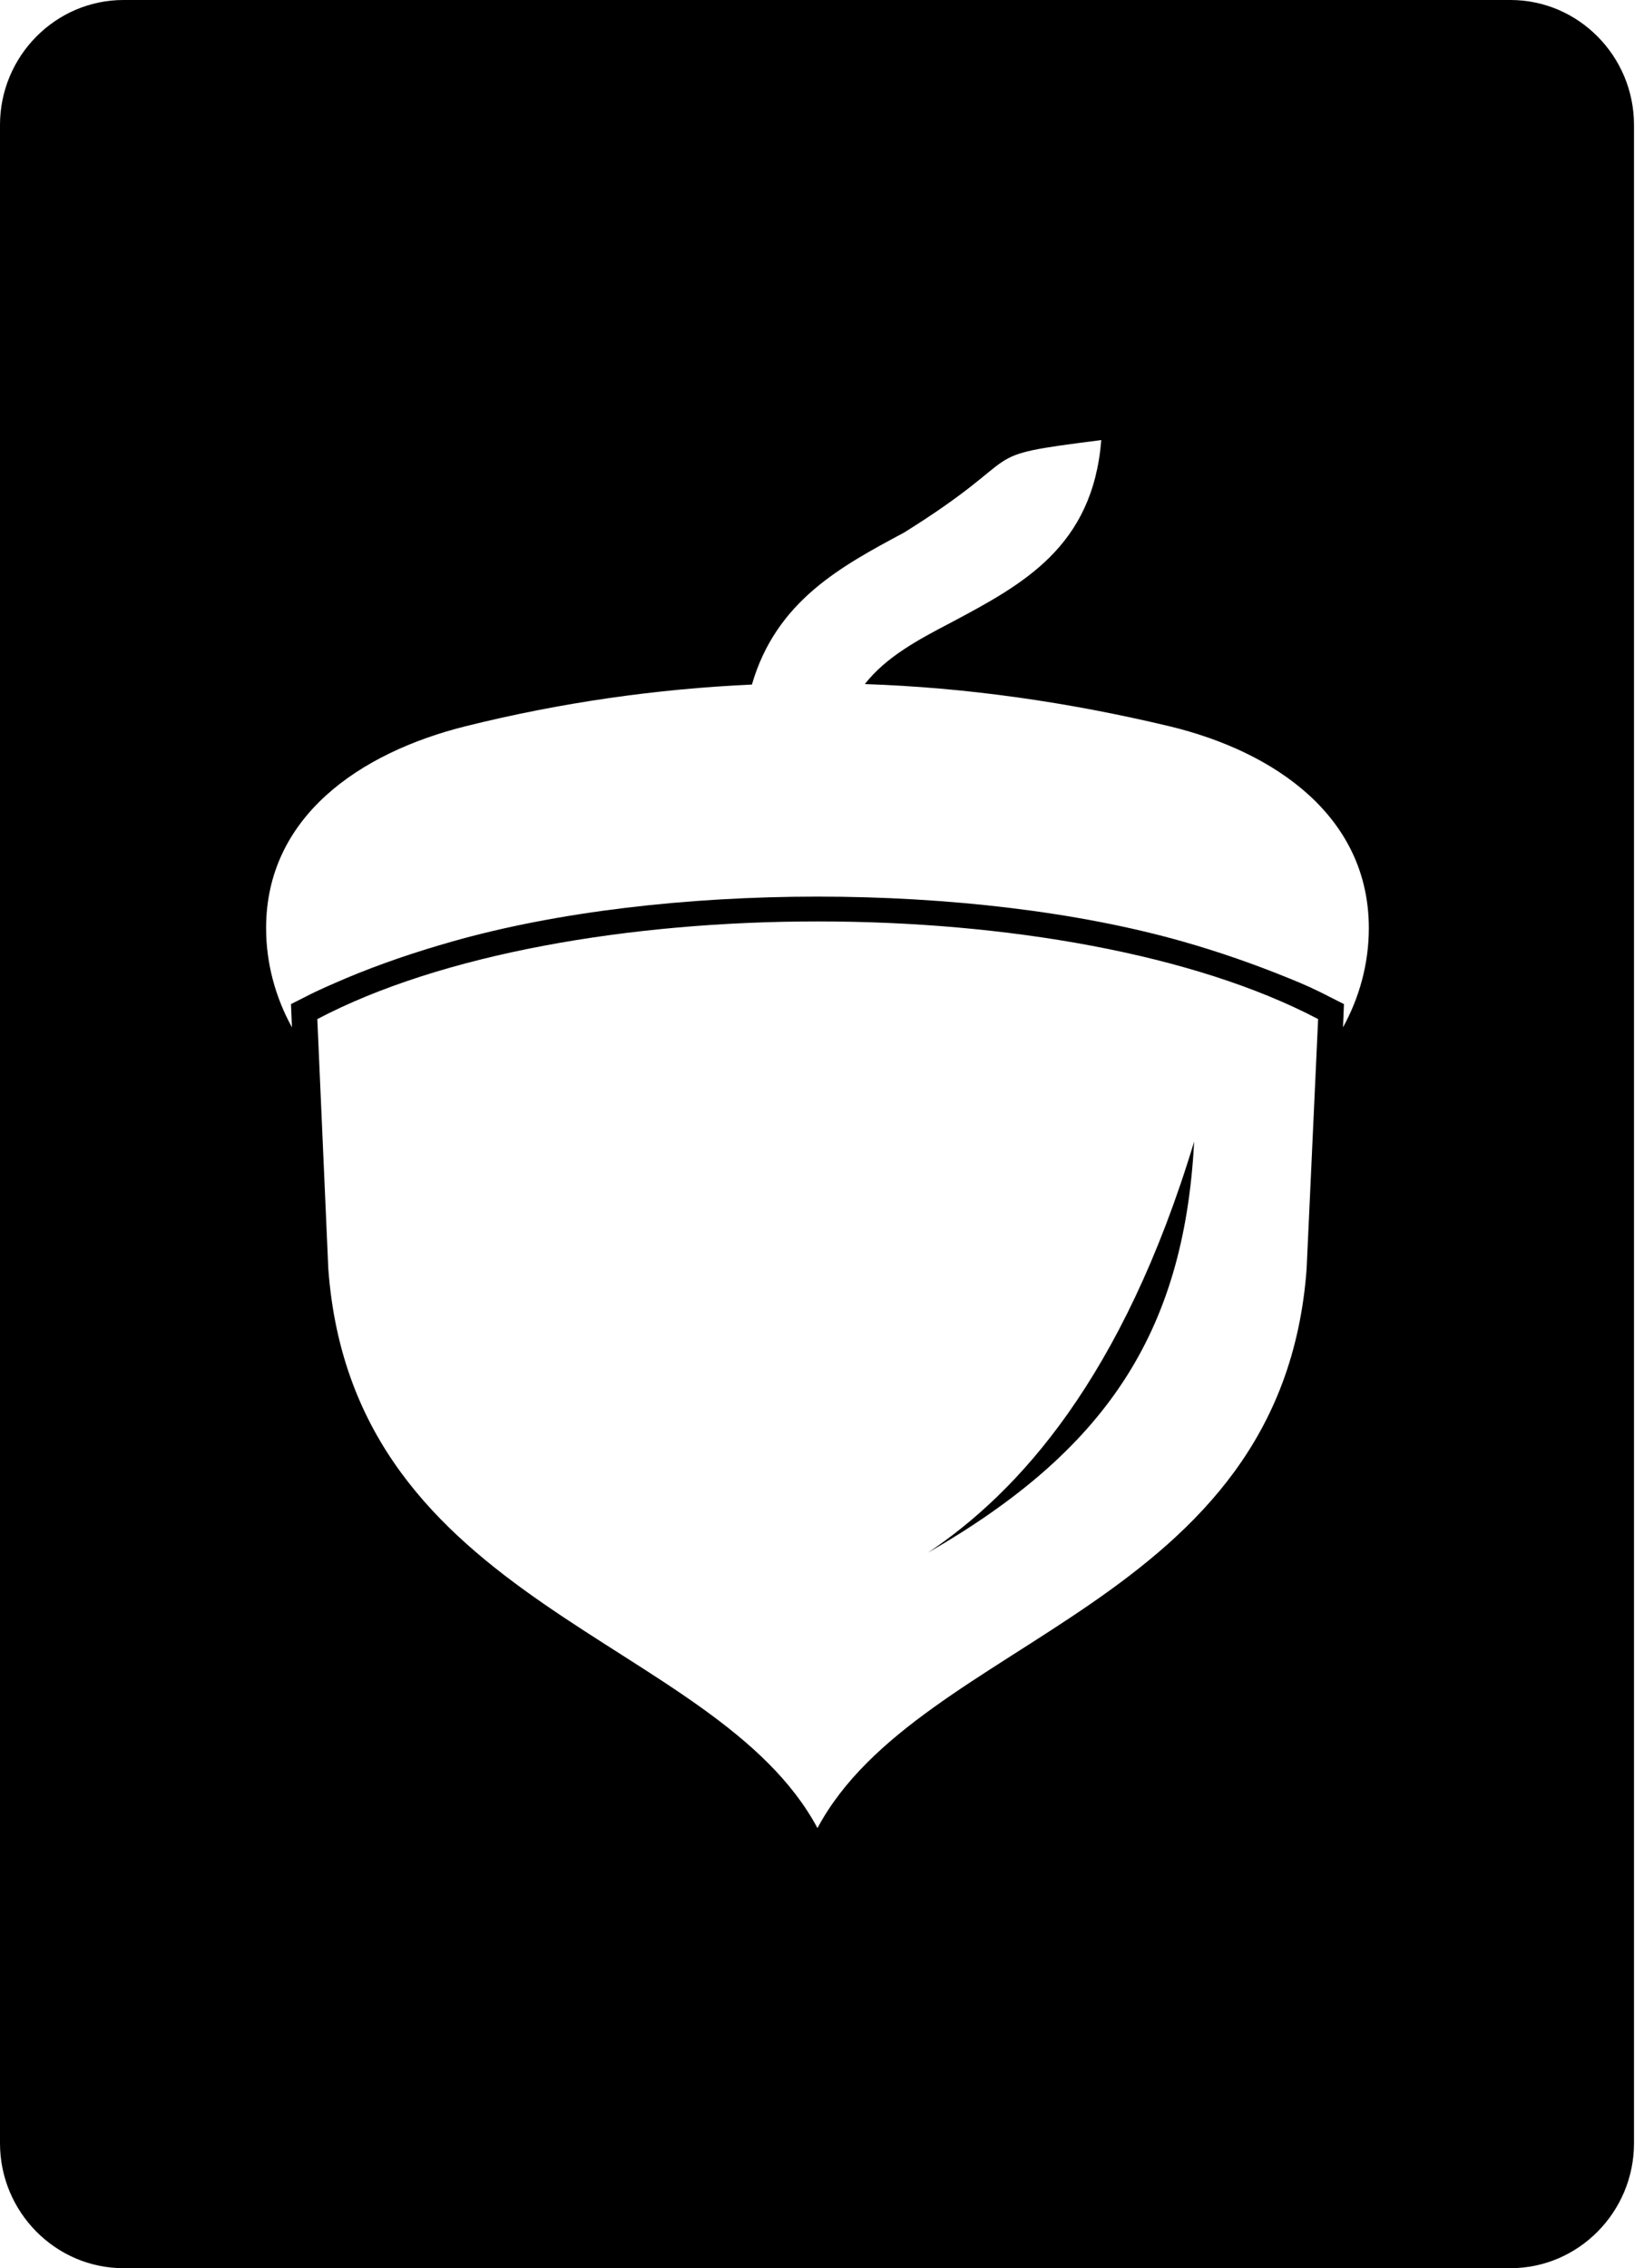 <svg width="58" height="80" viewBox="0 0 58 80" fill="none" xmlns="http://www.w3.org/2000/svg">
<path fill-rule="evenodd" clip-rule="evenodd" d="M4.356 0H53.291C55.688 0 57.647 1.981 57.647 4.406V75.594C57.647 78.019 55.688 80 53.291 80H4.356C1.959 80 0 78.019 0 75.594V4.406C0 1.981 1.959 0 4.356 0ZM32.741 54.762C38.938 51.193 41.775 47.078 42.129 40.265C39.613 48.598 35.932 52.627 32.741 54.762ZM11.583 44.756C12.461 56.709 25.227 57.733 28.84 64.478C32.454 57.716 45.219 56.691 46.097 44.756L46.503 35.944C37.773 31.351 19.925 31.351 11.195 35.944L11.583 44.756ZM26.527 24.145C23.167 24.299 19.79 24.777 16.43 25.614C12.664 26.553 9.388 28.824 9.388 32.734C9.388 33.998 9.726 35.193 10.3 36.235L10.266 35.415L10.773 35.159C11.229 34.92 11.719 34.715 12.191 34.51C13.407 33.998 14.674 33.571 15.94 33.212C23.369 31.095 34.311 31.095 41.741 33.212C43.007 33.571 44.274 34.015 45.489 34.51C45.962 34.698 46.452 34.92 46.908 35.159L47.414 35.415L47.381 36.235C47.955 35.193 48.292 33.998 48.292 32.734C48.292 28.824 45.017 26.519 41.251 25.614C37.672 24.76 34.092 24.248 30.512 24.128C31.255 23.172 32.403 22.557 33.551 21.959C36.084 20.61 38.55 19.296 38.853 15.522C34.159 16.119 36.523 15.898 31.897 18.783C29.668 19.979 27.388 21.191 26.527 24.145Z" fill="black"/>
</svg>
